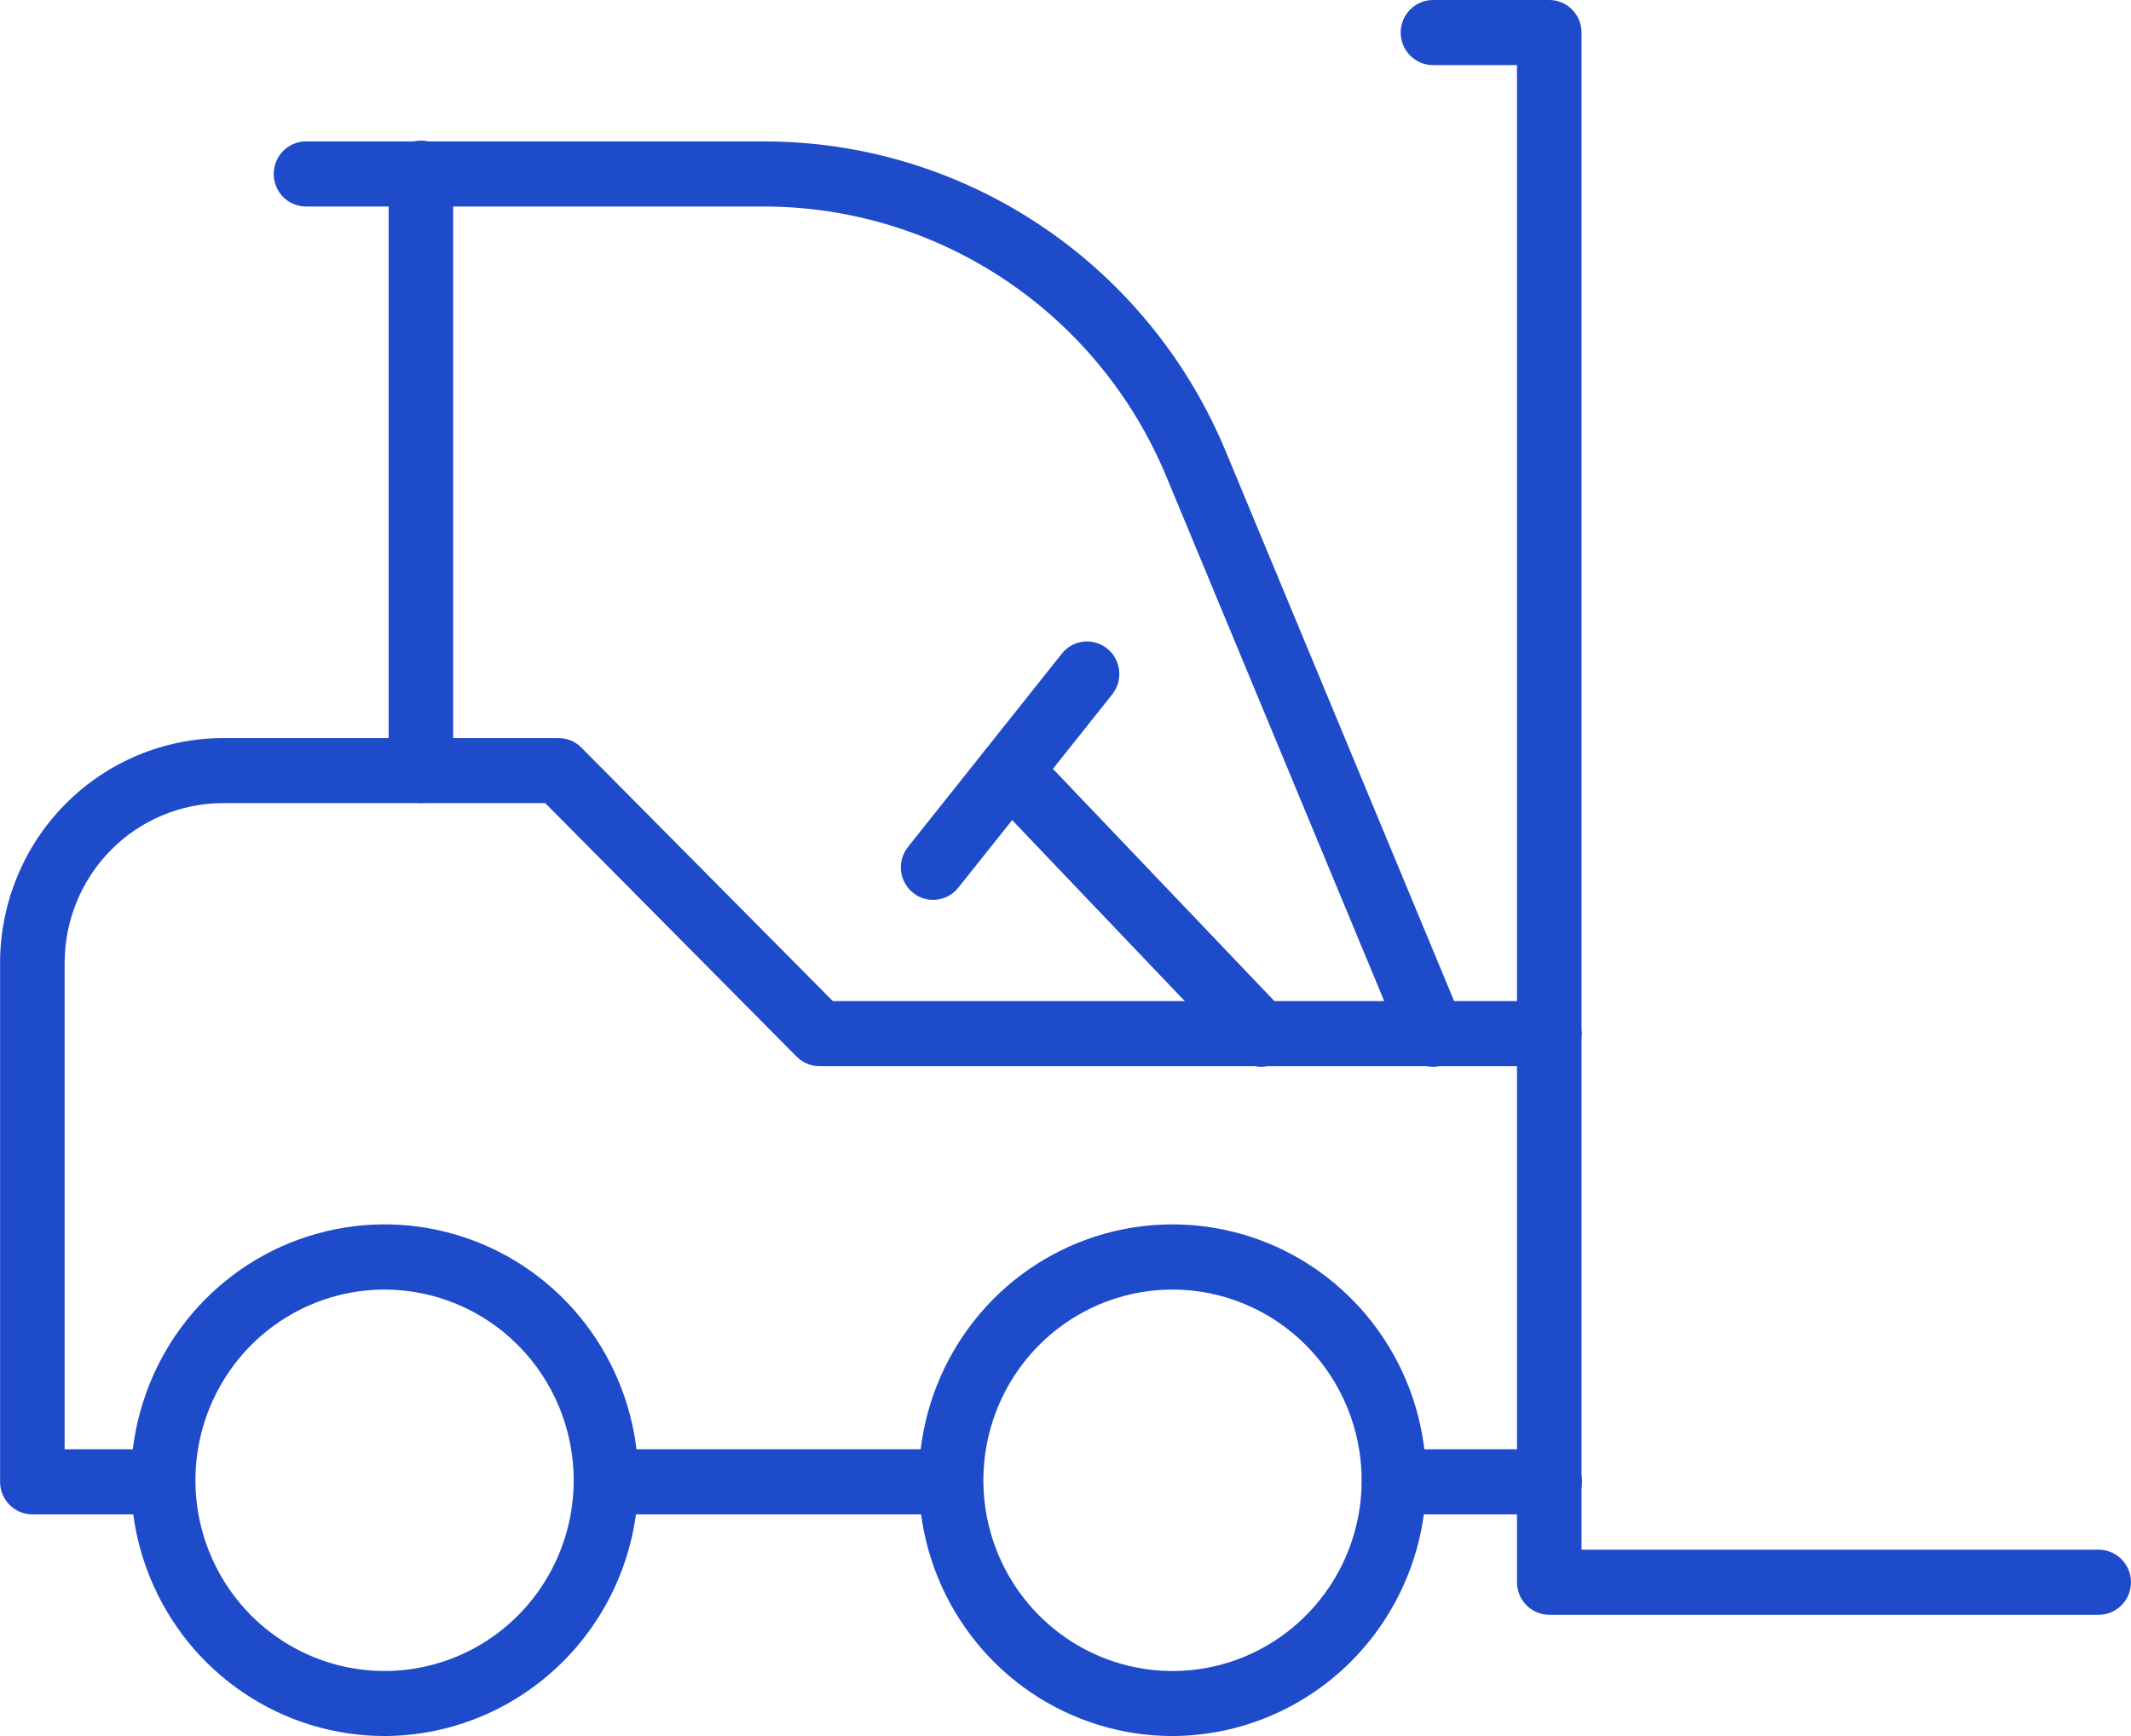 <svg xmlns="http://www.w3.org/2000/svg" width="54" height="44" viewBox="0 0 54 44" fill="none"><g clip-path="url(#clip0_253_439)"><path d="M36.313 27.039C36.151 27.039 35.993 26.991 35.859 26.901C35.725 26.811 35.62 26.682 35.558 26.532L29.563 12.096C28.722 10.061 27.302 8.323 25.482 7.102C23.662 5.881 21.525 5.231 19.339 5.234H7.753C7.537 5.234 7.328 5.147 7.175 4.993C7.022 4.838 6.936 4.628 6.936 4.409C6.936 4.191 7.022 3.981 7.175 3.826C7.328 3.671 7.537 3.584 7.753 3.584H19.339C21.847 3.58 24.3 4.325 26.388 5.727C28.476 7.128 30.104 9.123 31.068 11.458L37.065 25.895C37.107 25.995 37.129 26.102 37.129 26.21C37.13 26.319 37.109 26.426 37.068 26.527C37.028 26.627 36.968 26.718 36.892 26.795C36.817 26.872 36.727 26.933 36.627 26.975C36.528 27.017 36.421 27.039 36.313 27.039Z" fill="#1E4BCA"></path><path d="M53.181 40.927H39.258C39.042 40.927 38.834 40.84 38.68 40.685C38.527 40.531 38.441 40.321 38.441 40.102V1.65H36.312C36.095 1.65 35.887 1.563 35.734 1.408C35.58 1.254 35.494 1.044 35.494 0.825C35.494 0.606 35.58 0.396 35.734 0.242C35.887 0.087 36.095 0 36.312 0H39.258C39.475 0 39.684 0.087 39.837 0.242C39.99 0.396 40.076 0.606 40.076 0.825V39.277H53.181C53.398 39.277 53.606 39.364 53.76 39.519C53.913 39.674 53.999 39.883 53.999 40.102C53.999 40.321 53.913 40.531 53.76 40.685C53.606 40.84 53.398 40.927 53.181 40.927Z" fill="#1E4BCA"></path><path d="M24.078 38.382H15.355C15.138 38.382 14.93 38.295 14.777 38.141C14.623 37.986 14.537 37.776 14.537 37.557C14.537 37.338 14.623 37.129 14.777 36.974C14.93 36.819 15.138 36.732 15.355 36.732H24.078C24.295 36.732 24.503 36.819 24.656 36.974C24.81 37.129 24.896 37.338 24.896 37.557C24.896 37.776 24.81 37.986 24.656 38.141C24.503 38.295 24.295 38.382 24.078 38.382Z" fill="#1E4BCA"></path><path d="M39.26 38.382H35.324C35.107 38.382 34.899 38.295 34.745 38.141C34.592 37.986 34.506 37.776 34.506 37.557C34.506 37.338 34.592 37.129 34.745 36.974C34.899 36.819 35.107 36.732 35.324 36.732H39.27C39.487 36.732 39.695 36.819 39.849 36.974C40.002 37.129 40.088 37.338 40.088 37.557C40.088 37.776 40.002 37.986 39.849 38.141C39.695 38.295 39.487 38.382 39.27 38.382H39.26Z" fill="#1E4BCA"></path><path d="M4.124 38.382H0.82C0.603 38.382 0.395 38.295 0.242 38.141C0.088 37.986 0.002 37.776 0.002 37.557V24.404C0.004 22.893 0.599 21.446 1.658 20.378C2.717 19.31 4.152 18.709 5.65 18.707H14.156C14.263 18.707 14.37 18.729 14.469 18.77C14.568 18.811 14.658 18.872 14.734 18.949L21.104 25.373H39.261C39.478 25.373 39.686 25.46 39.84 25.615C39.993 25.769 40.079 25.979 40.079 26.198C40.079 26.417 39.993 26.627 39.84 26.781C39.686 26.936 39.478 27.023 39.261 27.023H20.764C20.657 27.023 20.55 27.001 20.451 26.959C20.352 26.918 20.262 26.857 20.186 26.779L13.816 20.355H5.648C4.584 20.357 3.565 20.784 2.813 21.542C2.062 22.301 1.639 23.329 1.638 24.402V36.732H4.124C4.341 36.732 4.549 36.819 4.703 36.974C4.856 37.129 4.942 37.339 4.942 37.557C4.942 37.776 4.856 37.986 4.703 38.141C4.549 38.295 4.341 38.382 4.124 38.382Z" fill="#1E4BCA"></path><path d="M10.666 20.355C10.449 20.355 10.241 20.268 10.087 20.114C9.934 19.959 9.848 19.749 9.848 19.53V4.389C9.848 4.17 9.934 3.96 10.087 3.805C10.241 3.651 10.449 3.564 10.666 3.564C10.883 3.564 11.091 3.651 11.244 3.805C11.397 3.96 11.483 4.17 11.483 4.389V19.53C11.483 19.749 11.397 19.959 11.244 20.114C11.091 20.268 10.883 20.355 10.666 20.355Z" fill="#1E4BCA"></path><path d="M9.747 44C8.476 44 7.233 43.62 6.175 42.907C5.118 42.195 4.294 41.182 3.808 39.997C3.321 38.812 3.194 37.509 3.442 36.251C3.69 34.993 4.302 33.838 5.201 32.931C6.1 32.024 7.246 31.407 8.493 31.157C9.74 30.906 11.033 31.035 12.207 31.526C13.382 32.016 14.386 32.847 15.092 33.914C15.799 34.98 16.176 36.234 16.176 37.516V37.557C16.159 39.268 15.475 40.903 14.271 42.108C13.068 43.314 11.443 43.994 9.747 44ZM9.747 32.684C8.801 32.684 7.875 32.966 7.088 33.495C6.3 34.024 5.686 34.777 5.321 35.658C4.957 36.539 4.86 37.509 5.041 38.446C5.223 39.382 5.675 40.244 6.342 40.922C7.008 41.599 7.858 42.063 8.786 42.254C9.713 42.445 10.675 42.355 11.552 41.995C12.428 41.636 13.18 41.022 13.711 40.232C14.243 39.443 14.53 38.512 14.538 37.557L15.356 37.524H14.538C14.539 36.242 14.034 35.011 13.136 34.104C12.238 33.196 11.019 32.686 9.747 32.684Z" fill="#1E4BCA"></path><path d="M29.704 44C28.433 43.998 27.191 43.617 26.134 42.903C25.078 42.19 24.256 41.176 23.77 39.992C23.285 38.807 23.159 37.503 23.408 36.246C23.657 34.989 24.27 33.834 25.169 32.928C26.068 32.022 27.214 31.405 28.461 31.156C29.708 30.907 31 31.035 32.174 31.526C33.348 32.017 34.352 32.848 35.058 33.914C35.764 34.981 36.141 36.234 36.141 37.516V37.557C36.124 39.269 35.439 40.906 34.234 42.112C33.029 43.318 31.401 43.996 29.704 44ZM29.704 32.684C28.758 32.686 27.834 32.969 27.047 33.5C26.261 34.03 25.648 34.784 25.285 35.665C24.923 36.546 24.827 37.516 25.009 38.452C25.192 39.388 25.645 40.249 26.312 40.925C26.979 41.602 27.829 42.065 28.756 42.255C29.683 42.445 30.645 42.355 31.521 41.995C32.397 41.634 33.148 41.021 33.679 40.231C34.21 39.442 34.497 38.511 34.505 37.557L35.323 37.524H34.505C34.505 36.888 34.381 36.259 34.14 35.671C33.899 35.084 33.545 34.55 33.099 34.1C32.653 33.651 32.124 33.294 31.541 33.051C30.959 32.808 30.334 32.683 29.704 32.684Z" fill="#1E4BCA"></path><path d="M31.958 27.039C31.848 27.039 31.739 27.017 31.638 26.973C31.537 26.93 31.445 26.866 31.369 26.786L25.006 20.112C24.855 19.954 24.773 19.742 24.777 19.524C24.782 19.305 24.872 19.096 25.029 18.945C25.185 18.793 25.395 18.71 25.612 18.714C25.829 18.718 26.035 18.81 26.186 18.967L32.549 25.641C32.623 25.719 32.682 25.812 32.721 25.913C32.76 26.014 32.779 26.122 32.777 26.23C32.775 26.338 32.751 26.445 32.708 26.544C32.664 26.644 32.602 26.733 32.525 26.808C32.372 26.956 32.169 27.039 31.958 27.039Z" fill="#1E4BCA"></path><path d="M23.645 22.808C23.459 22.809 23.279 22.744 23.134 22.626C22.965 22.489 22.857 22.29 22.833 22.073C22.809 21.856 22.872 21.638 23.008 21.467L26.907 16.567C26.974 16.482 27.057 16.412 27.151 16.359C27.245 16.307 27.349 16.274 27.456 16.262C27.562 16.25 27.67 16.259 27.774 16.29C27.877 16.32 27.973 16.37 28.057 16.438C28.141 16.506 28.211 16.589 28.263 16.684C28.314 16.779 28.347 16.884 28.359 16.991C28.371 17.099 28.362 17.208 28.332 17.312C28.302 17.416 28.252 17.513 28.185 17.598L24.281 22.502C24.205 22.598 24.108 22.675 23.998 22.727C23.888 22.78 23.767 22.808 23.645 22.808Z" fill="#1E4BCA"></path></g><defs><clipPath id="clip0_253_439"><rect width="54" height="44" fill="white"></rect></clipPath></defs></svg>